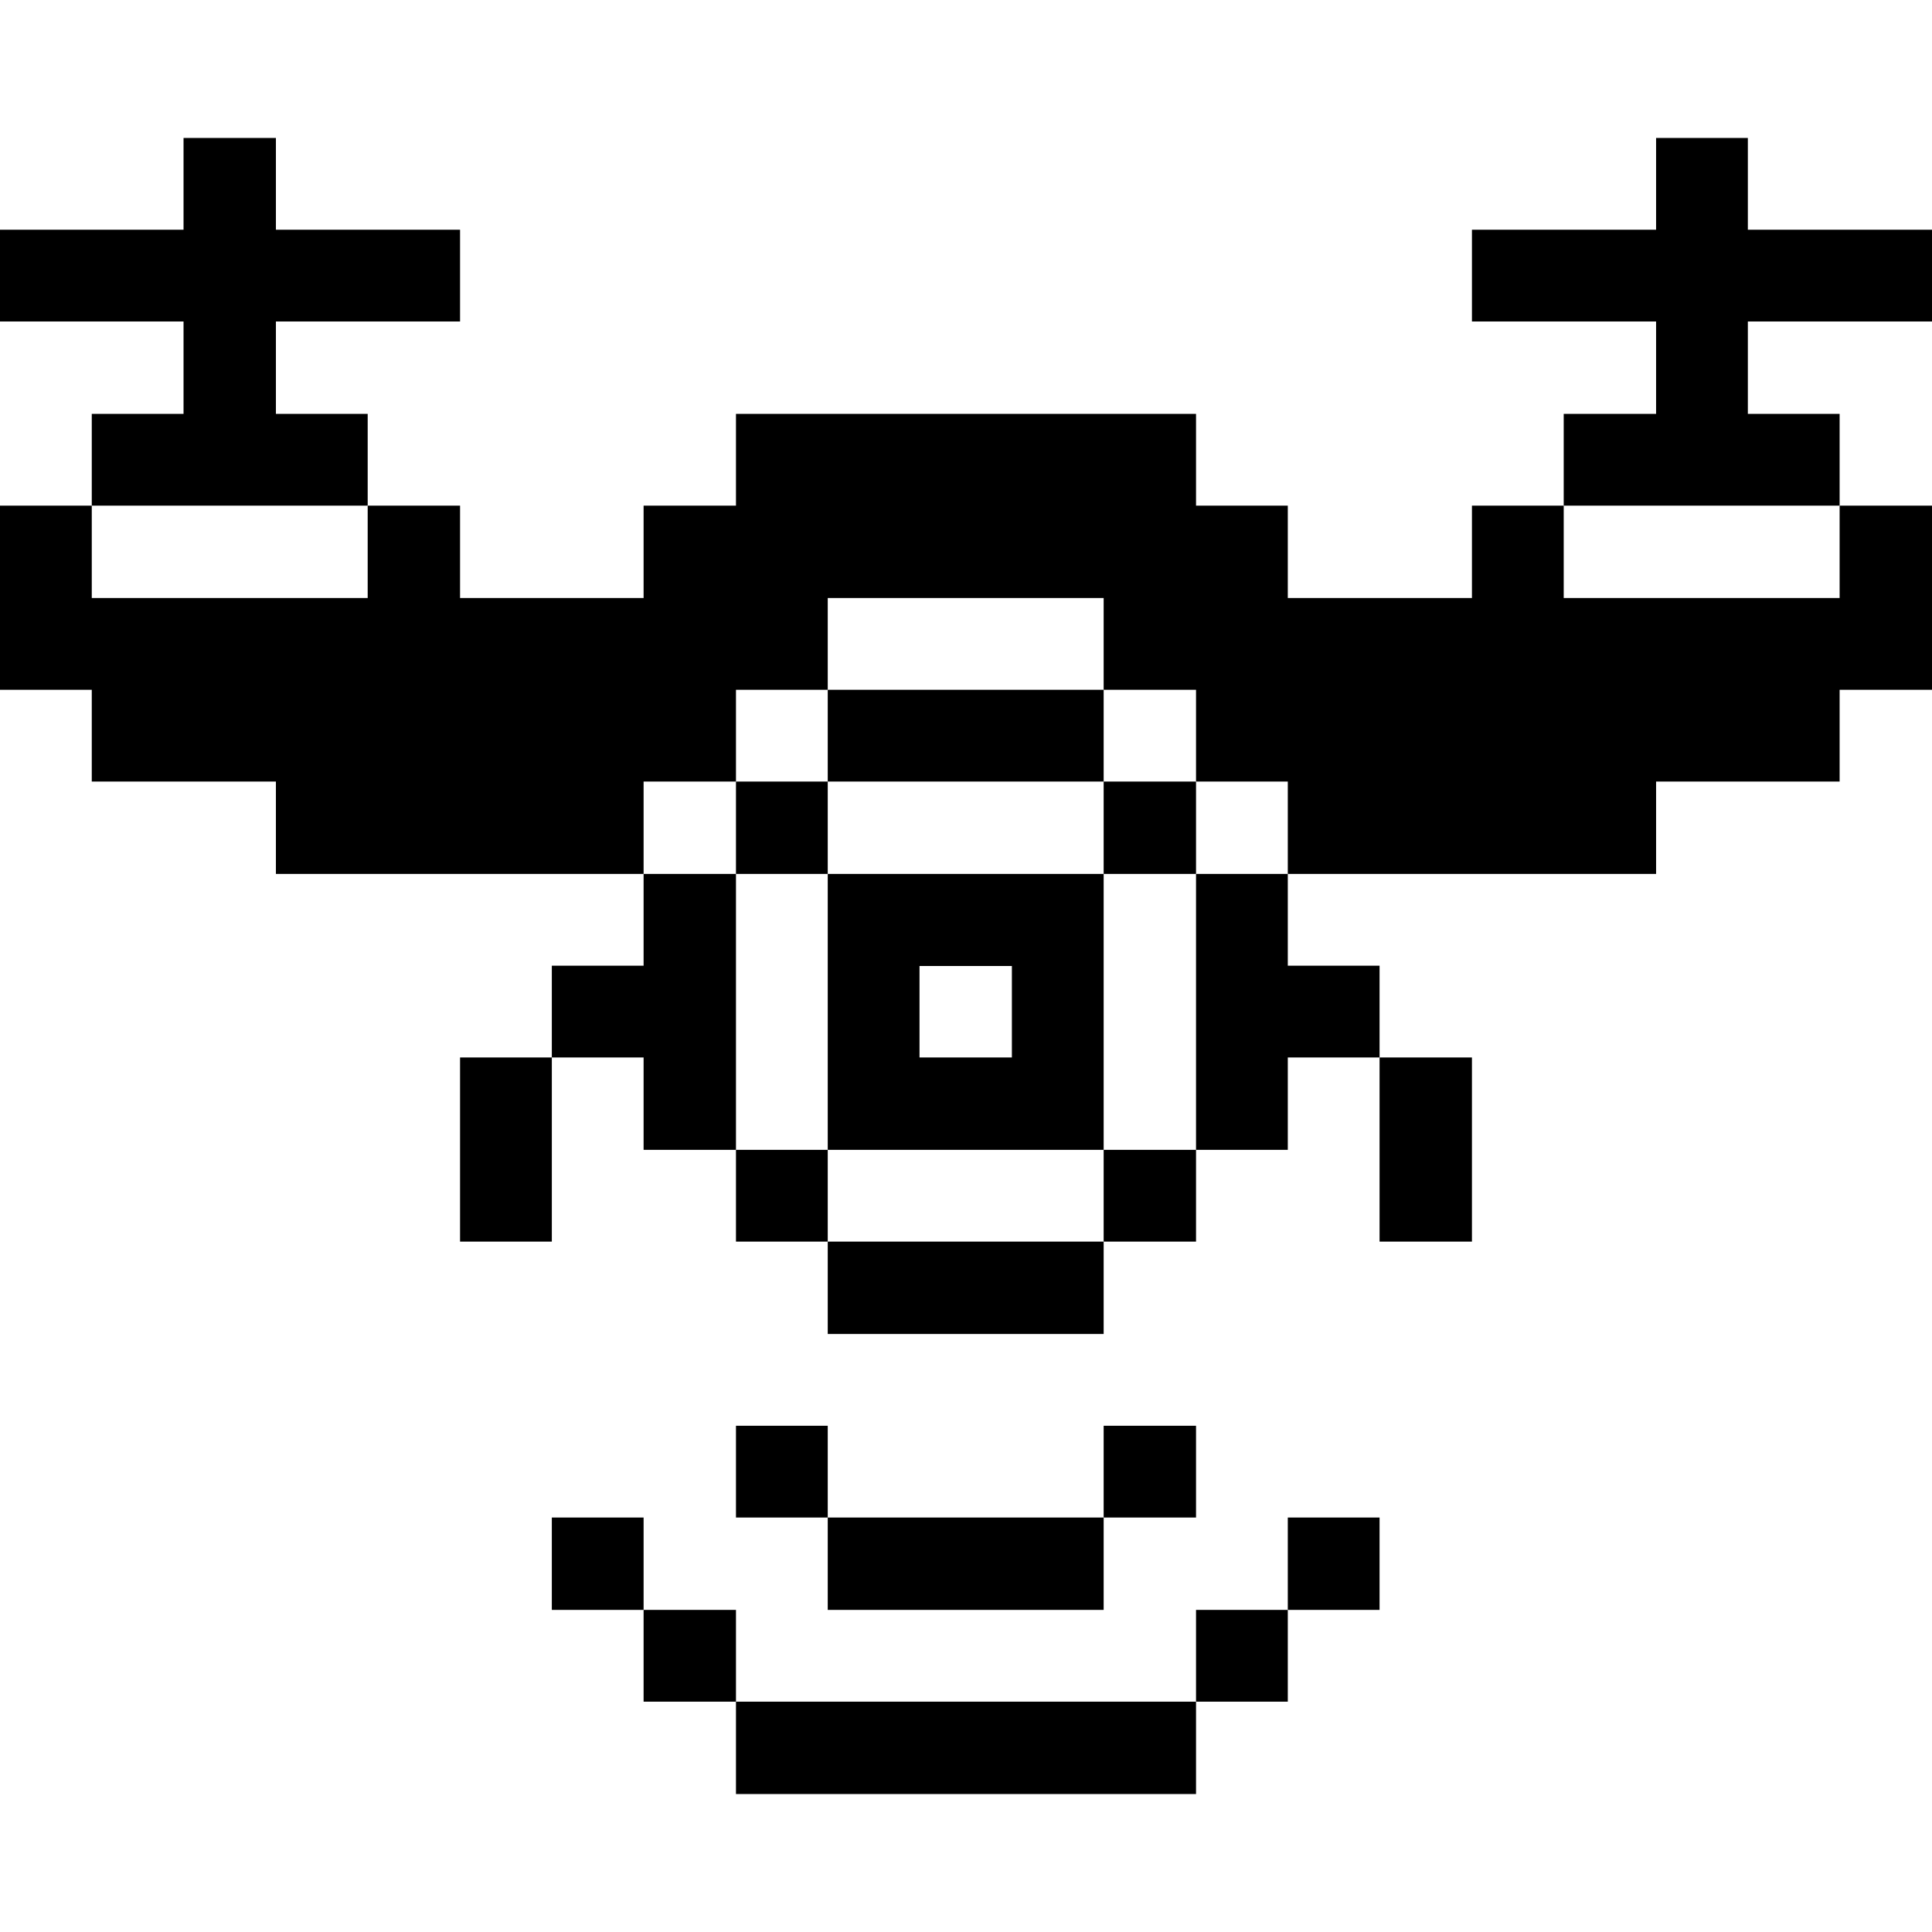 <svg xmlns="http://www.w3.org/2000/svg" viewBox="0 0 32 32" id="Technology-Drone-Signal--Streamline-Pixel">
  <desc>
    Technology Drone Signal Streamline Icon: https://streamlinehq.com
  </desc>
  <title>technology-drone-signal</title>
  <g>
    <path d="m25.9 9.905 0 -1.53 -1.52 0 0 1.53 -3.05 0 0 -1.53 -1.52 0 0 -1.52 -7.62 0 0 1.52 -1.53 0 0 1.53 -3.04 0 0 -1.53 -1.53 0 0 1.53 -4.57 0 0 -1.53 -1.52 0 0 3.05 1.52 0 0 1.52 3.05 0 0 1.53 6.09 0 0 -1.53 1.53 0 0 -1.52 1.52 0 0 -1.52 4.57 0 0 1.52 1.53 0 0 1.52 1.52 0 0 1.53 6.1 0 0 -1.53 3.04 0 0 -1.52 1.53 0 0 -3.05 -1.53 0 0 1.53 -4.57 0z" fill="#000000" stroke-width="1"></path>
    <path d="m28.95 2.285 -1.52 0 0 1.52 -3.05 0 0 1.52 3.05 0 0 1.53 -1.53 0 0 1.52 4.57 0 0 -1.52 -1.52 0 0 -1.53 3.05 0 0 -1.52 -3.05 0 0 -1.52z" fill="#000000" stroke-width="1"></path>
    <path d="M22.85 17.515h1.53v3.05h-1.53Z" fill="#000000" stroke-width="1"></path>
    <path d="M21.33 25.135h1.52v1.53h-1.52Z" fill="#000000" stroke-width="1"></path>
    <path d="M19.81 26.665h1.52v1.52h-1.52Z" fill="#000000" stroke-width="1"></path>
    <path d="m19.81 19.045 1.52 0 0 -1.53 1.52 0 0 -1.52 -1.52 0 0 -1.52 -1.52 0 0 4.57z" fill="#000000" stroke-width="1"></path>
    <path d="M18.28 23.615h1.53v1.52h-1.53Z" fill="#000000" stroke-width="1"></path>
    <path d="M18.28 19.045h1.53v1.52h-1.53Z" fill="#000000" stroke-width="1"></path>
    <path d="M18.28 12.945h1.53v1.53h-1.53Z" fill="#000000" stroke-width="1"></path>
    <path d="M12.19 28.185h7.62v1.53h-7.62Z" fill="#000000" stroke-width="1"></path>
    <path d="M13.71 20.565h4.57v1.53h-4.57Z" fill="#000000" stroke-width="1"></path>
    <path d="M13.71 14.475v4.57h4.57v-4.57Zm3.05 3.04h-1.53V16h1.53Z" fill="#000000" stroke-width="1"></path>
    <path d="M13.71 25.135h4.57v1.53h-4.57Z" fill="#000000" stroke-width="1"></path>
    <path d="M13.71 11.425h4.57v1.52h-4.57Z" fill="#000000" stroke-width="1"></path>
    <path d="M12.19 23.615h1.52v1.52h-1.52Z" fill="#000000" stroke-width="1"></path>
    <path d="M12.19 19.045h1.52v1.52h-1.52Z" fill="#000000" stroke-width="1"></path>
    <path d="M12.19 12.945h1.52v1.53h-1.52Z" fill="#000000" stroke-width="1"></path>
    <path d="M10.66 26.665h1.53v1.52h-1.53Z" fill="#000000" stroke-width="1"></path>
    <path d="m12.19 14.475 -1.53 0 0 1.52 -1.52 0 0 1.52 1.52 0 0 1.53 1.53 0 0 -4.57z" fill="#000000" stroke-width="1"></path>
    <path d="M9.14 25.135h1.52v1.53H9.14Z" fill="#000000" stroke-width="1"></path>
    <path d="M7.62 17.515h1.52v3.05H7.62Z" fill="#000000" stroke-width="1"></path>
    <path d="m6.09 8.375 0 -1.52 -1.52 0 0 -1.53 3.05 0 0 -1.52 -3.05 0 0 -1.52 -1.53 0 0 1.52 -3.04 0 0 1.52 3.04 0 0 1.53 -1.52 0 0 1.52 4.57 0z" fill="#000000" stroke-width="1"></path>
  </g>
</svg>